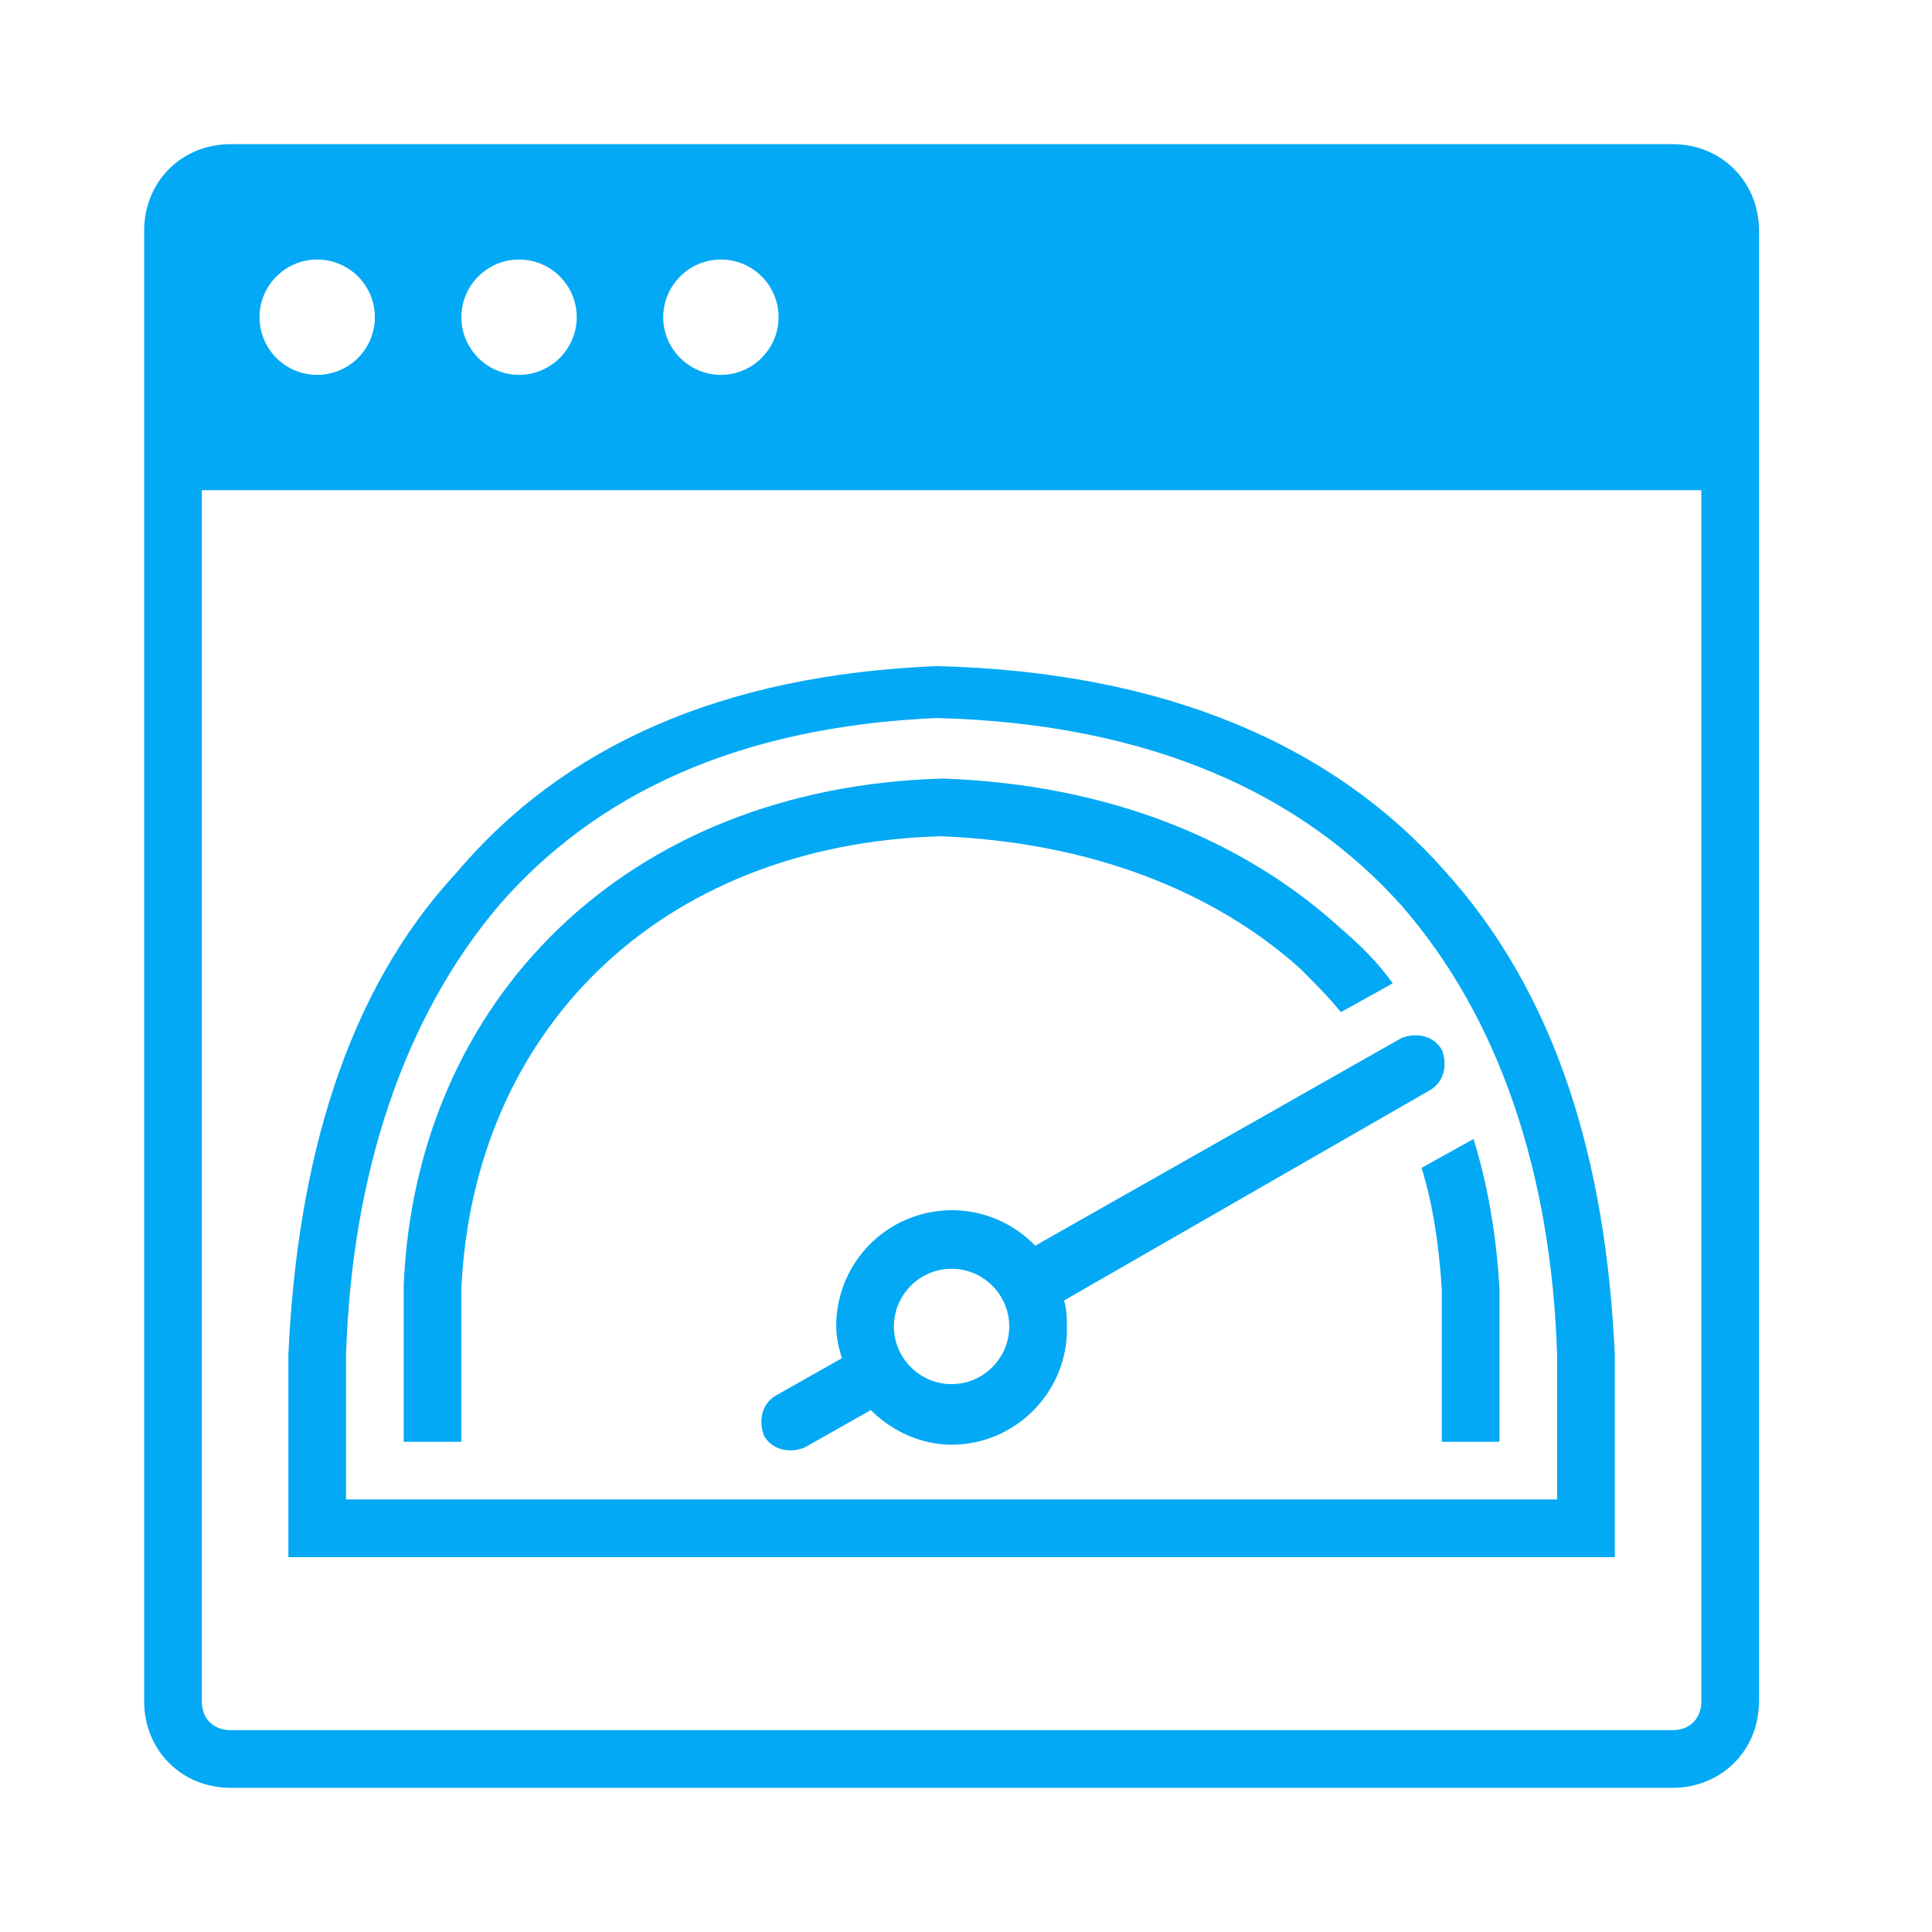 <svg xmlns="http://www.w3.org/2000/svg" id="Слой_1" width="67" height="67" viewBox="0 0 67 67"><path fill="#03a9f4" d="M45.1 33.6c.5.5 1 1 1.4 1.5l1.8-1c-.5-.7-1.1-1.3-1.8-1.9-3.4-3.1-8.1-5-13.8-5.2-11 .3-18.3 7.7-18.7 17.6V50h2v-5.3c.4-8.9 6.8-15.4 16.6-15.7 5.2.2 9.5 1.9 12.5 4.6z" class="st0"/><path fill="#03a9f4" d="M56 47c-.3-6.7-2-12.5-5.9-16.8-3.8-4.3-9.6-6.9-17.6-7.1-7.5.3-13 2.8-16.7 7.2-3.8 4.1-5.5 10-5.8 16.7v7h46v-7zm-2 5H12v-5c.2-6.3 2-11.7 5.3-15.6 3.3-3.8 8.2-6.2 15.2-6.5 7.5.2 12.7 2.7 16.1 6.5C52 35.3 53.8 40.7 54 47v5z" class="st0"/><path fill="#03a9f4" d="M35.9 43.2A4.01 4.01 0 0 0 29 46c0 .4.1.8.2 1.1l-2.3 1.3c-.5.3-.6.9-.4 1.4.3.5.9.6 1.4.4l2.3-1.3c.7.7 1.7 1.2 2.8 1.2 2.2 0 4-1.8 4-4 0-.3 0-.7-.1-1l12.7-7.3c.5-.3.6-.9.4-1.4-.3-.5-.9-.6-1.4-.4l-12.7 7.2zM33 48c-1.1 0-2-.9-2-2s.9-2 2-2 2 .9 2 2-.9 2-2 2zM50 44.7V50h2v-5.3c-.1-1.8-.4-3.6-.9-5.2l-1.8 1c.4 1.3.6 2.7.7 4.2z" class="st0"/><path fill="#03a9f4" d="M58 5H8C6.3 5 5 6.3 5 8v51c0 1.7 1.3 3 3 3h50c1.7 0 3-1.3 3-3V8c0-1.7-1.3-3-3-3zM25 9a2 2 0 0 1 2 2c0 1.1-.9 2-2 2s-2-.9-2-2 .9-2 2-2zm-7 0a2 2 0 0 1 2 2c0 1.1-.9 2-2 2s-2-.9-2-2 .9-2 2-2zm-7 0a2 2 0 0 1 2 2 2 2 0 0 1-2 2 2 2 0 0 1-2-2c0-1.1.9-2 2-2zm48 50c0 .6-.4 1-1 1H8c-.6 0-1-.4-1-1V17h52v42z" class="st0"/></svg>